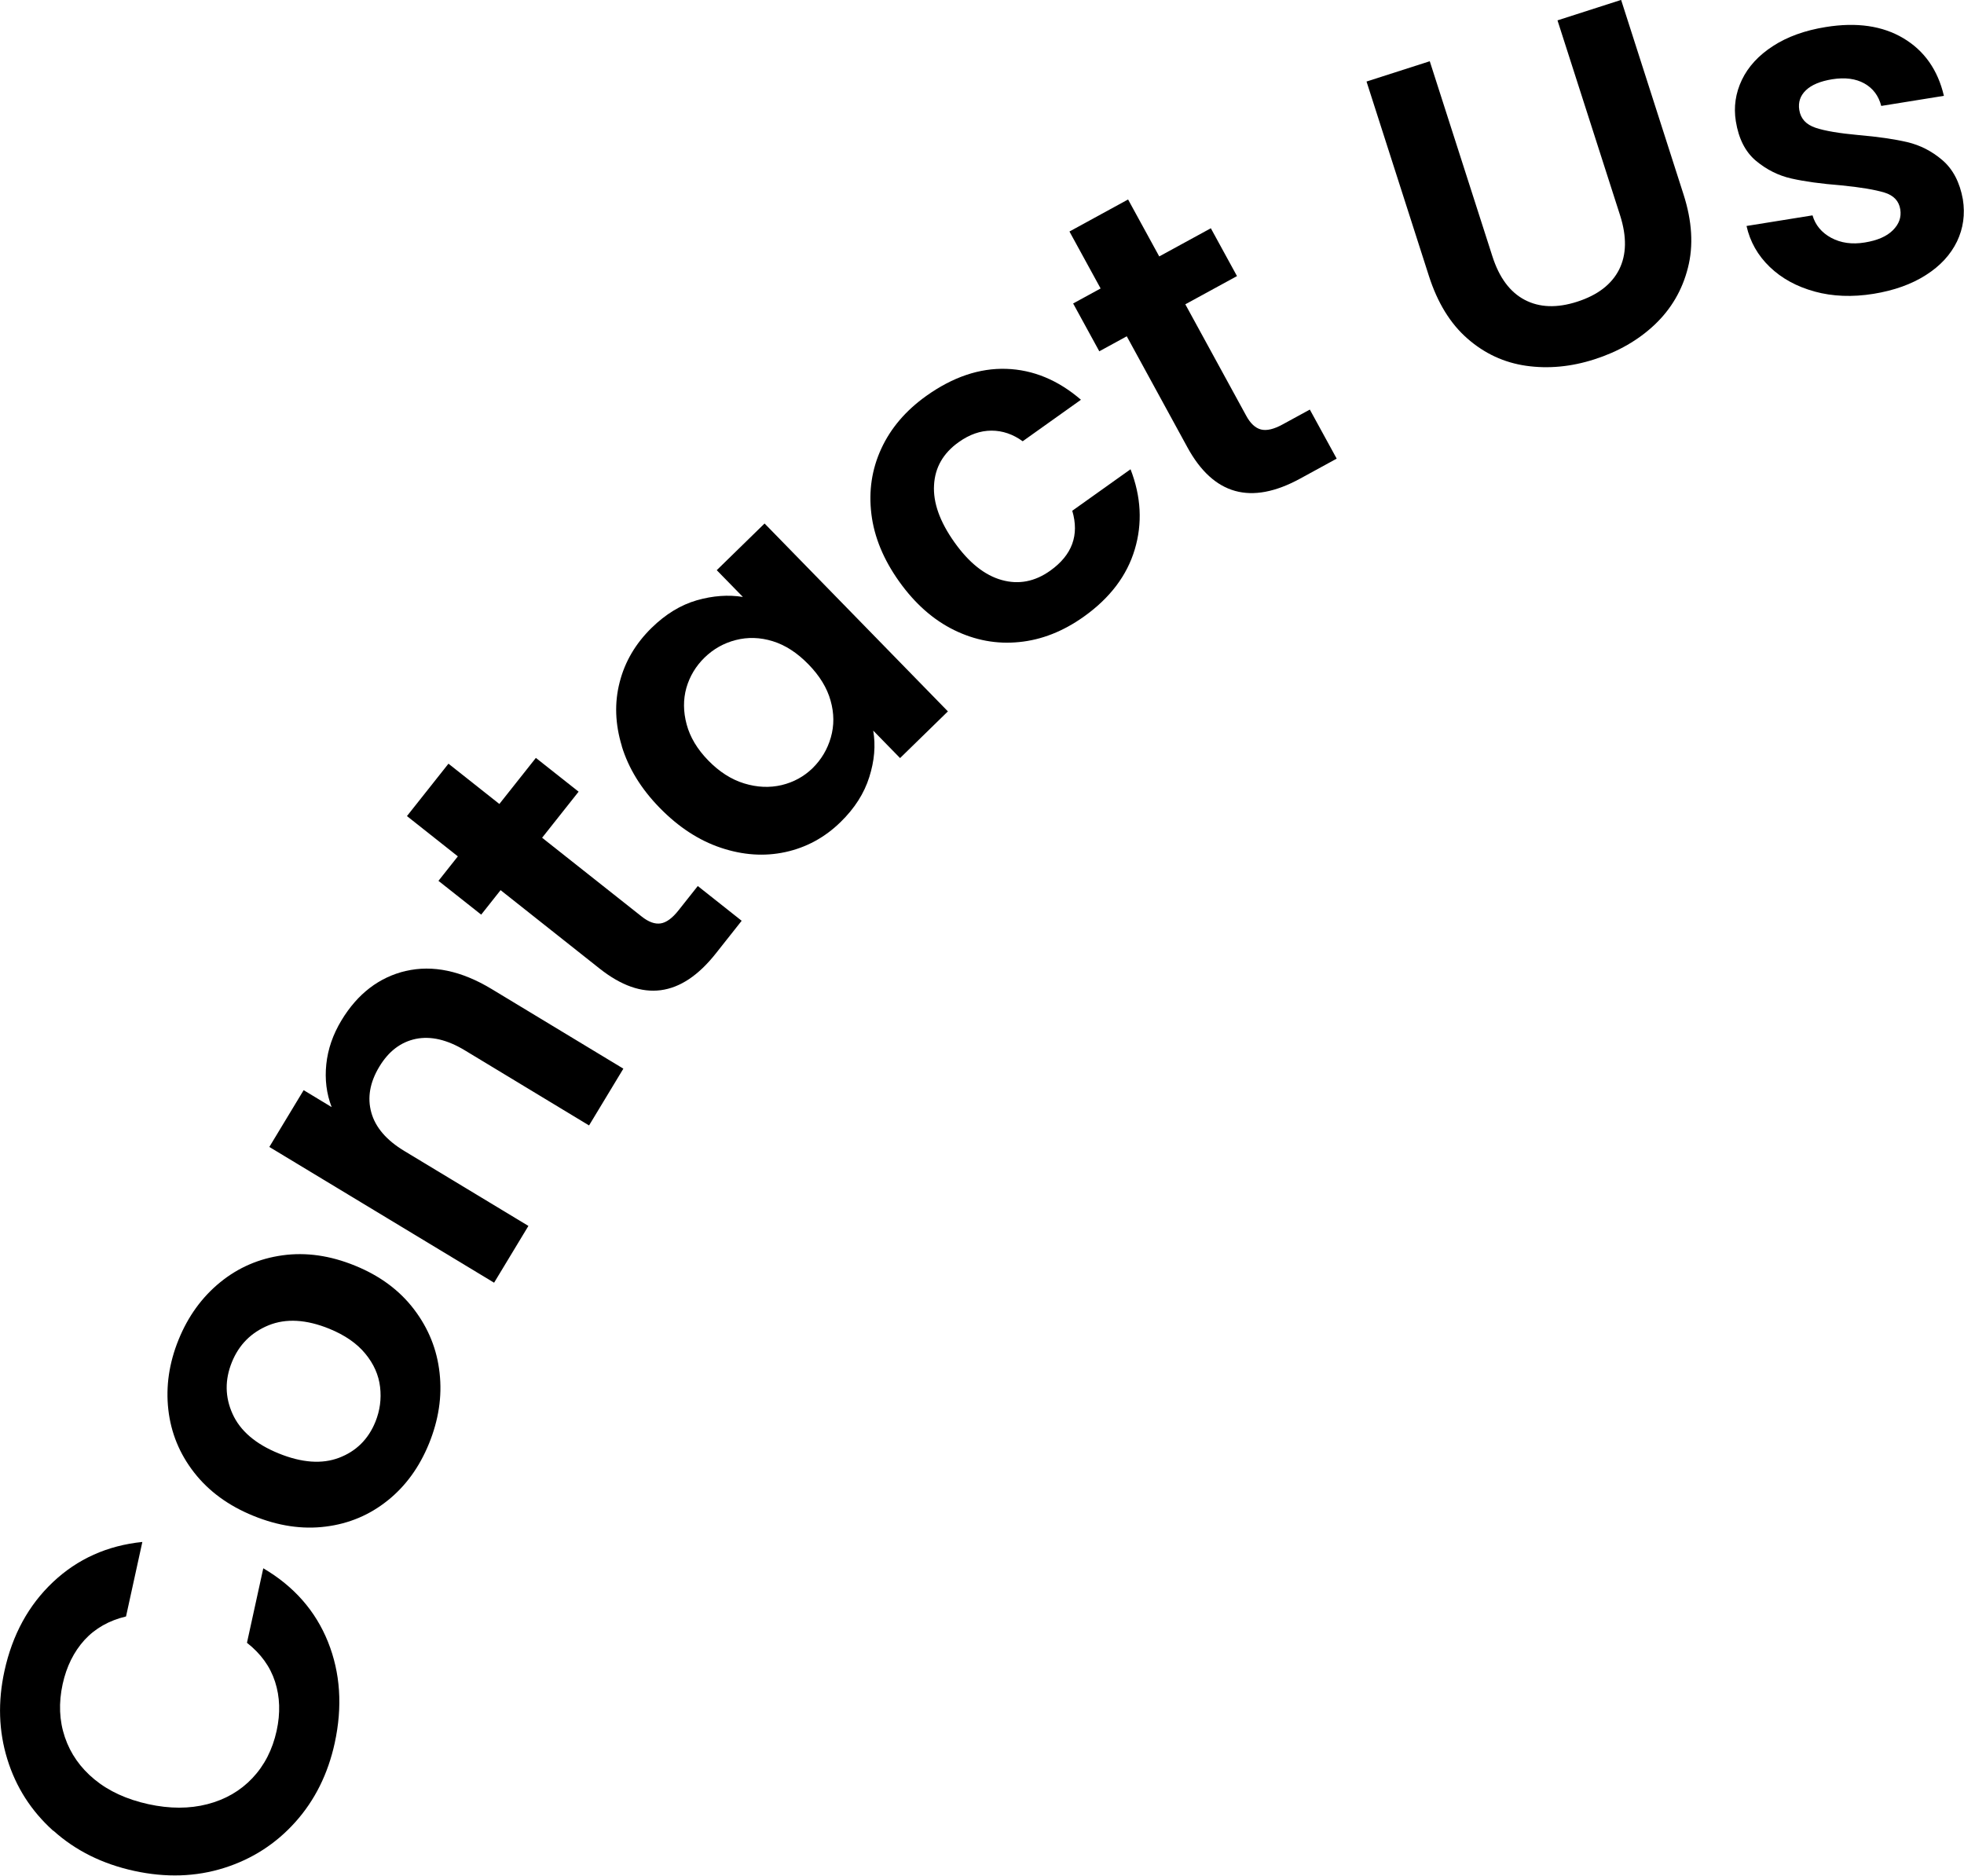 <?xml version="1.0" encoding="UTF-8"?><svg id="Layer_2" xmlns="http://www.w3.org/2000/svg" viewBox="0 0 223.79 213.72"><g id="Layer_2-2"><g><path d="m6.06,208.61c-2.51-2.26-4.25-4.98-5.23-8.17-.98-3.18-1.09-6.53-.32-10.05.9-4.11,2.74-7.49,5.53-10.12,2.79-2.63,6.18-4.16,10.18-4.57l-1.86,8.49c-1.94.46-3.52,1.36-4.74,2.69-1.21,1.34-2.04,3.01-2.48,5.01-.47,2.15-.39,4.16.25,6.05.64,1.89,1.77,3.5,3.39,4.83,1.62,1.33,3.67,2.27,6.13,2.81,2.43.53,4.67.53,6.72,0,2.05-.53,3.76-1.52,5.13-2.97,1.37-1.45,2.29-3.25,2.76-5.39.44-2,.38-3.87-.18-5.6-.56-1.73-1.63-3.2-3.2-4.43l1.86-8.49c3.49,2.05,5.95,4.85,7.37,8.38,1.42,3.54,1.67,7.38.77,11.53-.77,3.52-2.26,6.52-4.48,9-2.22,2.48-4.93,4.23-8.14,5.24-3.21,1.01-6.62,1.12-10.24.33-3.62-.79-6.69-2.32-9.2-4.58Z"/><path d="m44.18,170.97c-2.05,1.65-4.41,2.65-7.07,2.98-2.66.34-5.41-.07-8.25-1.23-2.83-1.15-5.08-2.8-6.74-4.93-1.66-2.13-2.64-4.52-2.94-7.17-.3-2.65.09-5.31,1.17-7.97s2.66-4.84,4.73-6.53c2.07-1.69,4.44-2.71,7.11-3.08,2.68-.37,5.43.02,8.27,1.18,2.83,1.15,5.07,2.81,6.72,4.98,1.65,2.17,2.62,4.58,2.91,7.25.3,2.67-.11,5.35-1.21,8.05-1.09,2.67-2.65,4.83-4.71,6.48Zm-.87-12.92c-.16-1.37-.72-2.64-1.69-3.81-.96-1.17-2.33-2.11-4.09-2.83-2.63-1.07-4.94-1.2-6.92-.4-1.98.81-3.38,2.21-4.19,4.21-.81,2-.79,3.97.08,5.89.87,1.93,2.62,3.43,5.25,4.5,2.63,1.07,4.93,1.24,6.88.5,1.95-.74,3.34-2.11,4.15-4.11.51-1.27.69-2.58.53-3.95Z"/><path d="m46.24,110.64c3.06-.71,6.32-.03,9.77,2.05l15.02,9.08-3.91,6.47-14.14-8.55c-2.03-1.23-3.9-1.66-5.61-1.31-1.71.36-3.09,1.41-4.15,3.17-1.08,1.79-1.38,3.53-.91,5.22.47,1.69,1.72,3.15,3.76,4.38l14.14,8.54-3.91,6.47-25.61-15.47,3.91-6.47,3.19,1.93c-.59-1.53-.79-3.16-.61-4.88.18-1.72.75-3.38,1.72-4.99,1.84-3.05,4.3-4.93,7.36-5.65Z"/><path d="m61.76,95.45l11.35,8.98c.79.63,1.51.89,2.17.79.65-.1,1.34-.6,2.05-1.51l2.18-2.75,5,3.96-2.95,3.73c-3.96,5-8.36,5.57-13.22,1.73l-11.3-8.95-2.21,2.79-4.87-3.85,2.21-2.79-5.8-4.59,4.73-5.97,5.8,4.59,4.16-5.25,4.87,3.85-4.16,5.25Z"/><path d="m70.86,85.03c-.77-2.52-.86-4.95-.25-7.3.6-2.35,1.82-4.41,3.65-6.2,1.6-1.56,3.31-2.6,5.14-3.13,1.83-.52,3.58-.65,5.25-.38l-2.98-3.05,5.45-5.32,20.89,21.41-5.45,5.32-3.06-3.13c.29,1.68.14,3.45-.45,5.3-.58,1.85-1.67,3.56-3.27,5.12-1.8,1.76-3.9,2.9-6.29,3.42-2.39.52-4.84.35-7.35-.49s-4.83-2.36-6.97-4.55c-2.11-2.16-3.55-4.5-4.32-7.02Zm17.18-11.97c-1.43-.44-2.83-.48-4.2-.13-1.37.35-2.55,1.02-3.56,2-1,.98-1.69,2.13-2.07,3.45-.37,1.32-.36,2.71.03,4.16.39,1.46,1.21,2.83,2.47,4.12,1.26,1.29,2.62,2.16,4.09,2.61,1.47.45,2.89.51,4.26.19,1.37-.33,2.54-.97,3.52-1.92,1-.98,1.7-2.15,2.09-3.51.39-1.36.38-2.76-.03-4.2-.4-1.44-1.24-2.82-2.53-4.14s-2.64-2.19-4.07-2.63Z"/><path d="m99.29,58.56c-.32-2.62.05-5.1,1.13-7.44,1.08-2.34,2.79-4.34,5.13-6.01,3.02-2.15,6.06-3.18,9.11-3.08,3.06.1,5.89,1.27,8.51,3.52l-6.64,4.73c-1.1-.8-2.29-1.21-3.55-1.21-1.26,0-2.51.43-3.74,1.31-1.76,1.25-2.7,2.88-2.81,4.89-.12,2.01.66,4.18,2.33,6.53,1.65,2.32,3.44,3.75,5.38,4.29,1.93.54,3.78.19,5.54-1.07,2.49-1.78,3.32-4.05,2.5-6.82l6.64-4.73c1.21,3.12,1.37,6.17.48,9.14-.89,2.98-2.82,5.53-5.81,7.66-2.35,1.67-4.8,2.64-7.36,2.89-2.56.26-5.03-.2-7.4-1.36-2.37-1.16-4.46-3-6.26-5.52-1.8-2.52-2.86-5.09-3.18-7.71Z"/><path d="m135.06,34.67l6.94,12.7c.48.89,1.05,1.41,1.69,1.57.64.16,1.47-.03,2.48-.59l3.08-1.68,3.06,5.59-4.17,2.28c-5.59,3.05-9.87,1.87-12.84-3.57l-6.91-12.65-3.13,1.71-2.98-5.45,3.13-1.71-3.55-6.49,6.68-3.65,3.55,6.49,5.88-3.21,2.98,5.45-5.88,3.21Z"/><path d="m162.92,6.99l7.13,22.21c.78,2.44,2.01,4.09,3.69,4.97,1.68.88,3.67.95,5.97.21,2.33-.75,3.92-1.97,4.78-3.66.85-1.69.89-3.75.11-6.19l-7.13-22.21,7.25-2.33,7.11,22.16c.98,3.05,1.15,5.84.5,8.37-.64,2.53-1.9,4.68-3.77,6.46-1.87,1.77-4.16,3.09-6.87,3.96-2.67.86-5.27,1.1-7.79.74-2.52-.36-4.75-1.4-6.69-3.1-1.95-1.7-3.41-4.08-4.39-7.13l-7.11-22.16,7.2-2.31Z"/><path d="m206.78,33.22c-2.06-.56-3.77-1.5-5.13-2.81-1.36-1.31-2.24-2.87-2.64-4.66l7.52-1.21c.32,1.11,1.04,1.97,2.13,2.56,1.1.59,2.38.77,3.83.53,1.42-.23,2.49-.69,3.19-1.39.71-.7.99-1.49.85-2.38-.15-.96-.76-1.6-1.81-1.92-1.06-.32-2.69-.6-4.92-.82-2.29-.18-4.18-.44-5.68-.78-1.5-.34-2.84-1.02-4.05-2.03-1.2-1.01-1.96-2.51-2.28-4.5-.26-1.63-.03-3.2.69-4.71.72-1.5,1.9-2.79,3.54-3.85,1.63-1.06,3.64-1.79,6.02-2.17,3.52-.57,6.47-.14,8.85,1.28,2.38,1.42,3.92,3.61,4.61,6.56l-7.14,1.15c-.3-1.16-.94-2.01-1.92-2.56-.98-.55-2.2-.71-3.66-.48-1.35.22-2.35.63-3,1.25-.65.62-.9,1.37-.76,2.25.16,1,.78,1.67,1.86,2.03,1.08.36,2.71.63,4.89.83,2.22.19,4.07.46,5.54.8,1.48.35,2.82,1.03,4.02,2.06,1.2,1.03,1.98,2.52,2.33,4.46.27,1.71.05,3.31-.67,4.81-.73,1.5-1.9,2.78-3.54,3.82-1.64,1.05-3.63,1.76-5.97,2.14-2.42.39-4.66.3-6.71-.26Z"/></g></g></svg>